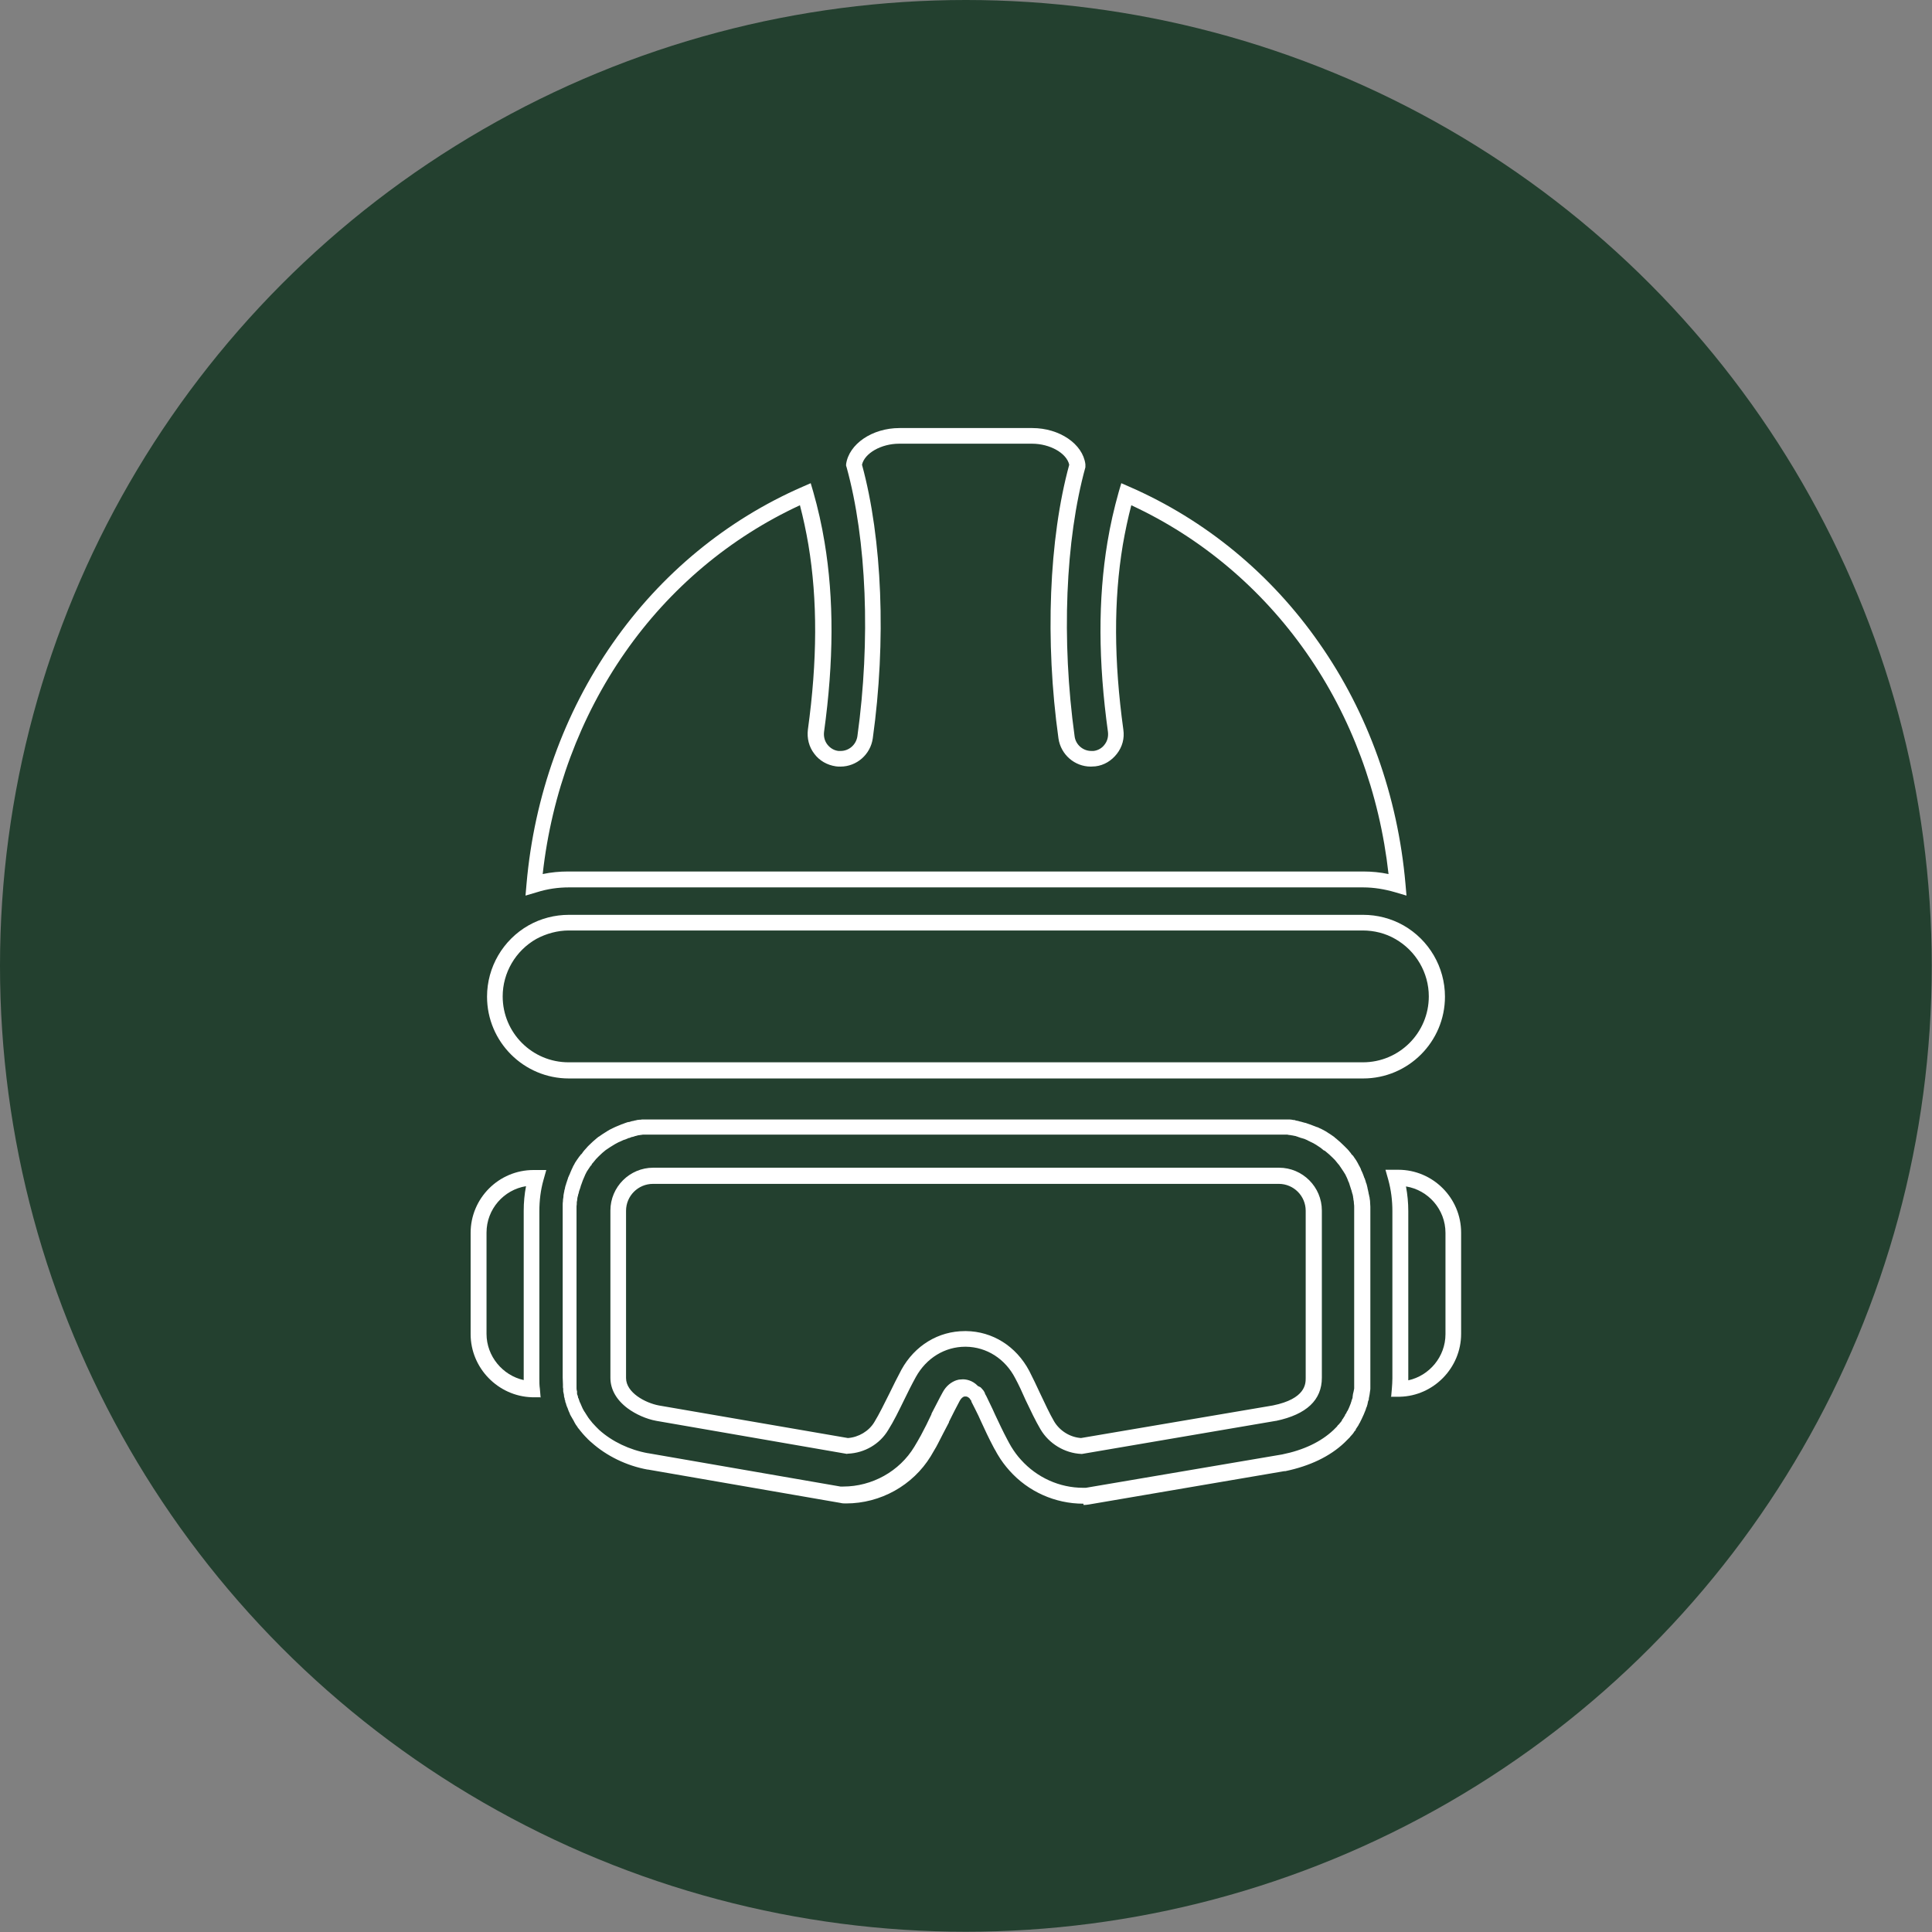 <svg xmlns="http://www.w3.org/2000/svg" id="Layer_1" data-name="Layer 1" viewBox="0 0 75.33 75.33"><rect x="0" y="0" width="75.33" height="75.33" fill="#808080" stroke="none"/><defs><style>      .cls-1 {        fill: #fff;      }      .cls-2 {        fill: #23402f;      }    </style></defs><circle class="cls-2" cx="37.66" cy="37.66" r="37.66"></circle><g><path class="cls-1" d="M20.49,34.92l.04-.46c.3-3.42,1.46-6.66,3.36-9.38,1.88-2.7,4.44-4.81,7.4-6.1l.32-.14,.1,.34c.18,.63,.33,1.29,.44,1.96,.37,2.22,.36,4.64-.02,7.4-.02,.17,.02,.35,.13,.49,.11,.14,.26,.23,.43,.25,.03,0,.06,0,.09,0,.32,0,.6-.24,.65-.57,.52-3.75,.36-7.67-.42-10.49l-.02-.06v-.06c.11-.79,1.02-1.41,2.08-1.41h5.18c1.06,0,1.97,.62,2.07,1.41v.06s0,.06,0,.06c-.78,2.82-.94,6.74-.42,10.49,.04,.32,.32,.57,.65,.57,.03,0,.06,0,.09,0,.17-.02,.33-.11,.43-.25,.11-.14,.15-.31,.13-.49-.38-2.75-.39-5.17-.02-7.4,.11-.67,.26-1.32,.44-1.96l.1-.34,.32,.14c2.96,1.29,5.52,3.4,7.4,6.1,1.9,2.71,3.06,5.96,3.36,9.38l.04,.46-.44-.13c-.41-.12-.83-.19-1.25-.19H22.18c-.42,0-.84,.06-1.25,.19l-.44,.13Zm1.69-.94h30.97c.33,0,.66,.03,.99,.1-.35-3.15-1.45-6.13-3.21-8.64-1.75-2.5-4.1-4.48-6.82-5.74-.13,.5-.24,1.02-.33,1.54-.36,2.16-.35,4.52,.02,7.21,.05,.34-.04,.67-.25,.94-.21,.27-.5,.45-.84,.49-.06,0-.12,.01-.18,.01-.63,0-1.17-.47-1.26-1.1-.53-3.8-.37-7.78,.42-10.67-.1-.45-.75-.82-1.45-.82h-5.18c-.7,0-1.35,.37-1.45,.82,.79,2.89,.95,6.88,.42,10.67-.09,.63-.63,1.1-1.26,1.1-.06,0-.12,0-.18-.01-.34-.05-.64-.22-.84-.49-.21-.27-.29-.61-.25-.94,.37-2.69,.38-5.05,.02-7.21-.09-.53-.2-1.04-.33-1.54-2.72,1.26-5.07,3.23-6.82,5.74-1.75,2.51-2.86,5.49-3.21,8.64,.33-.07,.66-.1,.99-.1Z"></path><path class="cls-1" d="M53.15,42.05H22.18c-1.76,0-3.19-1.43-3.19-3.19,0-1.15,.62-2.21,1.62-2.78,.48-.27,1.02-.41,1.57-.41h30.97c.55,0,1.09,.14,1.57,.41,1,.57,1.62,1.63,1.62,2.78,0,1.76-1.43,3.19-3.19,3.19Zm-30.97-5.77c-.44,0-.88,.12-1.27,.33-.81,.46-1.31,1.32-1.31,2.24,0,1.42,1.15,2.57,2.57,2.57h30.97c1.42,0,2.57-1.15,2.57-2.57,0-.92-.5-1.78-1.31-2.24-.38-.22-.82-.33-1.27-.33H22.18Z"></path><path class="cls-1" d="M42.24,58.63c-1.1,0-2.15-.47-2.88-1.29-.17-.19-.32-.39-.45-.61-.03-.05-.06-.1-.09-.16-.03-.05-.06-.1-.09-.16-.17-.32-.33-.66-.48-.99l-.1-.22c-.1-.2-.17-.35-.24-.48-.02-.03-.03-.06-.04-.09v-.02s-.02-.02-.03-.03h0s-.02-.04-.03-.05h0c-.05-.05-.1-.08-.15-.08-.01,0-.02,0-.03,0h-.01s-.01,0-.02,0c-.07,.02-.13,.08-.18,.17-.13,.24-.27,.52-.42,.82v.02c-.15,.28-.29,.56-.43,.83-.04,.08-.09,.17-.14,.25-.05,.09-.1,.17-.14,.24-.7,1.14-1.96,1.84-3.3,1.84-.07,0-.15,0-.22-.02l-7.5-1.3s-.02,0-.02,0c-.82-.15-1.6-.53-2.19-1.06-.04-.03-.08-.07-.11-.1-.02-.01-.03-.03-.05-.05-.06-.06-.11-.11-.17-.18-.03-.04-.07-.08-.1-.12,0,0-.02-.02-.03-.04-.02-.02-.03-.04-.05-.06-.02-.02-.03-.04-.04-.06-.04-.05-.08-.11-.11-.17l-.03-.06c-.04-.06-.07-.13-.11-.19-.02-.03-.04-.07-.05-.11-.03-.06-.05-.11-.07-.17,0-.01-.01-.03-.02-.05-.02-.05-.04-.09-.05-.14,0-.03-.02-.05-.03-.08v-.05s-.02-.02-.02-.03h0s0-.01,0-.02c0-.03-.01-.05-.02-.08,0-.02-.01-.04-.01-.06,0-.01,0-.02,0-.03-.01-.04-.02-.09-.03-.14,0-.02,0-.03,0-.05,0,0,0-.02,0-.02,0-.03,0-.05-.01-.08,0-.02,0-.05,0-.07,0-.01,0-.03,0-.05,0-.09-.01-.18-.01-.27v-6.52c0-.06,0-.12,0-.19,0-.06,0-.11,.01-.17v-.02c0-.06,.02-.11,.02-.17,0-.02,0-.05,.01-.08h0s.01-.07,.02-.1c0-.04,.02-.09,.03-.13,0-.02,0-.04,.01-.05,0-.03,.02-.07,.03-.1,0-.02,.01-.04,.02-.07,.02-.06,.04-.12,.06-.18,0-.02,.02-.05,.03-.07,0-.02,.02-.04,.03-.07h0c.03-.07,.05-.13,.08-.19,0-.01,.01-.03,.02-.04h0c.02-.06,.05-.11,.08-.16l.03-.06c.05-.08,.1-.15,.15-.22,.01-.02,.03-.04,.05-.06,0,0,0-.01,.01-.02,0-.01,.02-.02,.03-.03l.02-.02s.04-.05,.05-.07c.03-.04,.07-.09,.11-.13,.02-.02,.04-.04,.06-.07,.02-.02,.04-.04,.06-.06,.1-.1,.21-.2,.32-.29l.05-.04s.01-.01,.02-.01c.04-.03,.09-.06,.13-.09,.07-.05,.15-.09,.22-.14,.05-.03,.1-.06,.15-.08,.03-.01,.05-.03,.08-.04,.05-.02,.1-.05,.16-.07,.07-.03,.12-.05,.17-.07,.03,0,.05-.02,.08-.03,.01,0,.02,0,.03-.01,.04-.01,.08-.03,.12-.04,0,0,.01,0,.02,0,.03,0,.05-.01,.08-.02h0s.05-.02,.08-.02c.02,0,.05-.01,.08-.02,.03,0,.06-.01,.09-.02,.03,0,.06-.01,.09-.01,.03,0,.07,0,.1-.01,.02,0,.04,0,.06,0,.01,0,.02,0,.04,0h.01s.05,0,.08,0c.02,0,.05,0,.08,0,.06,0,.13,0,.19,0h24.4c.07,0,.13,0,.19,0,.02,0,.04,0,.07,0,.03,0,.06,0,.08,0,.02,0,.04,0,.05,0,.05,0,.1,.01,.15,.02,.03,0,.06,0,.09,.02,.06,.01,.12,.02,.17,.04,.02,0,.05,.01,.08,.02,.04,.01,.07,.02,.11,.03,.02,0,.05,.01,.07,.02,.1,.03,.2,.07,.3,.11,.02,0,.04,.02,.05,.02,.02,0,.04,.02,.06,.02,.02,0,.05,.02,.07,.03,.03,.01,.06,.03,.09,.04,.05,.03,.1,.05,.15,.08,.05,.03,.1,.06,.14,.09,0,0,.01,0,.02,.01l.06,.04s.09,.06,.13,.09c0,0,.01,.01,.02,.02h0s.03,.03,.05,.04c.11,.09,.22,.19,.32,.29,.02,.02,.04,.04,.06,.06,.02,.02,.04,.04,.06,.06,.04,.04,.08,.09,.11,.13,.02,.02,.04,.04,.05,.07l.02,.02s.02,.02,.03,.03c0,0,.01,.01,.02,.02,.01,.02,.03,.04,.04,.06,.05,.07,.1,.14,.14,.22l.03,.06c.03,.06,.06,.1,.08,.15h0s.02,.04,.02,.06c.03,.06,.06,.12,.08,.18h0s.02,.06,.03,.08c0,.02,.02,.05,.03,.07,.01,.04,.03,.08,.04,.12,0,.03,.02,.06,.03,.09,.01,.05,.03,.1,.04,.16,0,.01,0,.03,.01,.05,.01,.04,.02,.09,.03,.14,0,.02,.01,.06,.02,.09,0,.03,.01,.06,.02,.09,0,.05,.02,.11,.02,.17v.02c0,.06,.01,.11,.01,.17,0,.06,0,.13,0,.19v6.52s0,.08,0,.12h0s0,.07,0,.1c0,.02,0,.03,0,.04,0,.03,0,.07,0,.1,0,.03,0,.07-.01,.11h0c-.01,.11-.03,.2-.05,.3v.04s-.02,.05-.03,.07c0,.02,0,.03-.01,.04,0,.02,0,.04-.01,.06,0,.02-.01,.05-.02,.07,0,.03-.02,.06-.03,.08,0,.02-.02,.05-.02,.07-.05,.13-.1,.25-.16,.37-.01,.02-.02,.04-.03,.06-.01,.02-.02,.04-.03,.06,0,.02-.02,.03-.03,.05h0c-.02,.05-.05,.1-.08,.14-.01,.02-.03,.04-.04,.06,0,0-.02,.02-.02,.04v.02s-.04,.03-.05,.05h0c-.04,.07-.09,.13-.14,.18-.01,.01-.03,.03-.04,.05-.02,.02-.04,.04-.06,.06-.02,.02-.03,.03-.05,.05-.03,.03-.07,.07-.1,.1-.57,.54-1.35,.91-2.3,1.11h0s-.02,0-.04,0l-7.62,1.3c-.07,.01-.14,.02-.21,.02Zm-4.01-4.54s.02,.02,.04,.04c.02,.02,.04,.05,.07,.08,0,0,.01,.02,.02,.03,.02,.03,.03,.05,.04,.07h0s0,.03,.01,.04c.02,.03,.03,.06,.05,.09,.07,.14,.14,.29,.24,.5l.1,.22c.15,.32,.31,.66,.47,.96,.03,.05,.05,.1,.08,.15,.03,.05,.06,.1,.08,.14,.11,.18,.24,.36,.38,.51,.62,.69,1.5,1.09,2.42,1.09,.04,0,.07,0,.11,0l7.65-1.3c.84-.17,1.51-.49,2-.95,.03-.03,.06-.06,.08-.08,.01-.01,.03-.03,.04-.04,.02-.02,.03-.03,.04-.05,.01-.02,.02-.03,.04-.04,.04-.04,.07-.09,.11-.13h0s.02-.04,.03-.05v-.02s.02-.02,.03-.03c.01-.02,.02-.03,.03-.05,.02-.03,.04-.06,.06-.1v-.02s.02-.02,.03-.03h0s.02-.04,.03-.06c0-.02,.02-.03,.03-.05,.05-.09,.09-.2,.13-.3,0-.02,.01-.04,.02-.06,0-.02,.01-.05,.02-.07,0-.02,.01-.03,.02-.05,0-.02,0-.03,.01-.04h0s0-.02,0-.03h0s0-.05,.01-.06v-.03c.02-.08,.04-.16,.05-.23h0s0,0,0,0h0s0-.06,0-.09c0-.03,0-.05,0-.08v-.04s0-.05,0-.07h0s0-.07,0-.11v-6.52c0-.05,0-.1,0-.16,0-.05,0-.09-.01-.14v-.02c0-.05-.01-.1-.02-.14,0-.03,0-.05-.01-.07,0-.02,0-.05-.01-.07,0-.04-.02-.08-.03-.11,0-.02,0-.03-.01-.04-.01-.05-.02-.09-.04-.13,0-.03-.02-.05-.02-.07-.01-.03-.02-.06-.03-.09,0-.02-.01-.04-.02-.06,0-.02-.02-.05-.03-.07h0c-.02-.06-.04-.11-.06-.15,0-.01-.01-.02-.02-.04h0c-.02-.05-.04-.09-.07-.13l-.03-.05c-.04-.06-.08-.12-.12-.18-.01-.02-.03-.04-.04-.05v-.02s-.03-.02-.03-.03l-.02-.02s-.03-.04-.04-.05c-.03-.04-.06-.07-.09-.11-.02-.02-.03-.03-.05-.05-.02-.02-.04-.04-.05-.05-.08-.08-.17-.16-.27-.24-.01-.01-.03-.02-.04-.03h-.02s-.08-.07-.12-.1l-.06-.04s-.08-.05-.12-.08c-.04-.02-.08-.05-.12-.07-.02-.01-.05-.02-.08-.04-.02,0-.04-.02-.06-.03-.02,0-.03-.01-.04-.02-.02,0-.03-.01-.04-.02h0c-.08-.04-.16-.07-.25-.09-.02,0-.04-.01-.05-.02-.03,0-.06-.02-.09-.03-.02,0-.04-.01-.06-.02-.05-.01-.09-.02-.15-.03h0s-.04,0-.06-.01c-.04,0-.09-.01-.13-.02h0s-.02,0-.04,0c-.02,0-.05,0-.07,0h-.01s-.03,0-.05,0c-.05,0-.1,0-.16,0H25.46c-.05,0-.1,0-.15,0-.02,0-.05,0-.07,0-.02,0-.04,0-.06,0h-.02s0,0-.01,0h-.01s-.03,0-.05,0c-.03,0-.05,0-.08,.01h0s-.05,0-.07,.01c-.02,0-.05,0-.07,.01h0s-.05,.01-.07,.02c-.03,0-.05,.01-.07,.02h0s-.04,.01-.07,.02h-.02s-.07,.03-.1,.04h-.02s-.04,.02-.07,.03c-.05,.02-.09,.04-.14,.05-.05,.02-.09,.04-.13,.06-.02,.01-.05,.02-.07,.03-.04,.02-.08,.04-.13,.07-.06,.04-.12,.07-.18,.11-.04,.03-.08,.05-.12,.08l-.06,.04c-.09,.07-.18,.15-.27,.24-.02,.02-.03,.03-.05,.05-.02,.02-.03,.04-.05,.05-.03,.04-.06,.07-.09,.11-.02,.02-.03,.04-.05,.06l-.02,.02s-.01,.02-.02,.03v.02s-.04,.03-.05,.05c-.04,.06-.08,.12-.12,.18l-.03,.05s-.04,.08-.06,.12h0s-.01,.04-.02,.05c-.02,.05-.04,.09-.06,.14h0s-.02,.06-.03,.08c0,.02-.02,.04-.02,.06-.02,.05-.04,.1-.05,.15,0,.02-.01,.04-.02,.05,0,.03-.02,.06-.03,.09,0,.02,0,.03-.01,.04,0,.04-.02,.07-.03,.11,0,.03-.01,.05-.01,.07l-.31-.05,.3,.05s0,.04-.01,.07c0,.05-.01,.1-.02,.14,0,0,0,.01,0,.02,0,.04,0,.09-.01,.14,0,.05,0,.1,0,.15v6.52c0,.07,0,.14,0,.21,0,.02,0,.03,0,.04,0,.02,0,.04,0,.06,0,.03,0,.05,0,.07v.02s0,.03,0,.04c0,.04,.01,.08,.02,.11h0s0,.02,0,.03h0s0,.04,0,.05h0s0,.05,.02,.07h0s.01,.05,.02,.07v.03s.02,.02,.02,.03c.01,.04,.03,.08,.04,.12,0,.01,.01,.03,.02,.04,.02,.04,.04,.09,.06,.14,.01,.03,.03,.06,.04,.09,.03,.05,.05,.1,.09,.15l.03,.05s.06,.09,.09,.14c.01,.02,.02,.03,.03,.04h0s.02,.04,.04,.05c0,.01,.01,.02,.02,.03,.03,.04,.06,.07,.08,.1,.05,.05,.09,.1,.14,.15,.01,.01,.02,.02,.03,.03h0s.06,.06,.09,.09c.51,.46,1.19,.78,1.9,.91h.01s7.5,1.3,7.5,1.3c.04,0,.07,0,.11,0,1.12,0,2.19-.59,2.77-1.55,.04-.07,.08-.14,.13-.22,.04-.08,.09-.15,.13-.23,.14-.26,.28-.54,.41-.82v-.02c.16-.3,.3-.59,.44-.84,.13-.24,.33-.4,.55-.47,.03,0,.06-.02,.09-.02,.05,0,.09-.01,.14-.01,.12,0,.37,.03,.59,.26Zm-.43,.44s0,0,0,0h0Zm-14.11-9.7h0s0,0,0,0Zm27.79-.12s0,0,0,0h0Zm-26.83-.36h0s0,0,0,0Zm8.38,12.34l-7.44-1.29c-.39-.07-.81-.26-1.12-.49-.44-.33-.67-.74-.67-1.19v-6.52c0-.92,.75-1.67,1.67-1.67h24.4c.92,0,1.67,.75,1.67,1.67v6.52c0,.87-.6,1.43-1.78,1.68h-.01s-7.56,1.29-7.56,1.29h-.03c-.65-.03-1.26-.4-1.59-.96-.19-.32-.39-.74-.58-1.14h0c-.13-.3-.27-.6-.41-.86-.39-.75-1.11-1.21-1.92-1.22h-.02c-.8,0-1.52,.44-1.93,1.18-.16,.29-.32,.61-.46,.9-.2,.41-.41,.84-.62,1.17-.33,.55-.92,.89-1.56,.92h-.03Zm4.6-4.79h.03c1.04,.01,1.96,.59,2.47,1.55,.14,.28,.29,.58,.42,.87h0c.19,.4,.38,.81,.55,1.1,.22,.37,.62,.62,1.05,.65l7.48-1.27c1.28-.26,1.28-.85,1.28-1.07v-6.52c0-.58-.47-1.05-1.05-1.05H25.46c-.58,0-1.05,.47-1.05,1.05v6.52c0,.57,.75,.97,1.28,1.07l7.37,1.27c.42-.03,.82-.27,1.03-.62,.19-.31,.39-.72,.59-1.12,.14-.29,.31-.63,.47-.93,.52-.94,1.44-1.5,2.47-1.5Z"></path><path class="cls-1" d="M54.24,54.48l.03-.34c.01-.13,.02-.27,.02-.4v-6.52c0-.41-.05-.82-.16-1.22l-.11-.39h.5c1.35,0,2.45,1.1,2.45,2.45v3.95c0,1.32-1.07,2.42-2.39,2.45h-.35Zm.58-8.22c.06,.32,.09,.64,.09,.96v6.52s0,.05,0,.08c.82-.18,1.45-.92,1.45-1.8v-3.95c0-.91-.67-1.67-1.54-1.81Z"></path><path class="cls-1" d="M21.09,54.48h-.35c-1.32-.04-2.39-1.14-2.39-2.46v-3.95c0-1.35,1.1-2.45,2.45-2.45h.5l-.11,.39c-.11,.39-.16,.8-.16,1.22v6.52c0,.13,0,.27,.02,.4l.03,.35Zm-.58-8.23c-.87,.14-1.54,.9-1.54,1.81v3.95c0,.87,.63,1.62,1.45,1.8,0-.03,0-.05,0-.08v-6.52c0-.33,.03-.65,.09-.96Z"></path></g></svg>